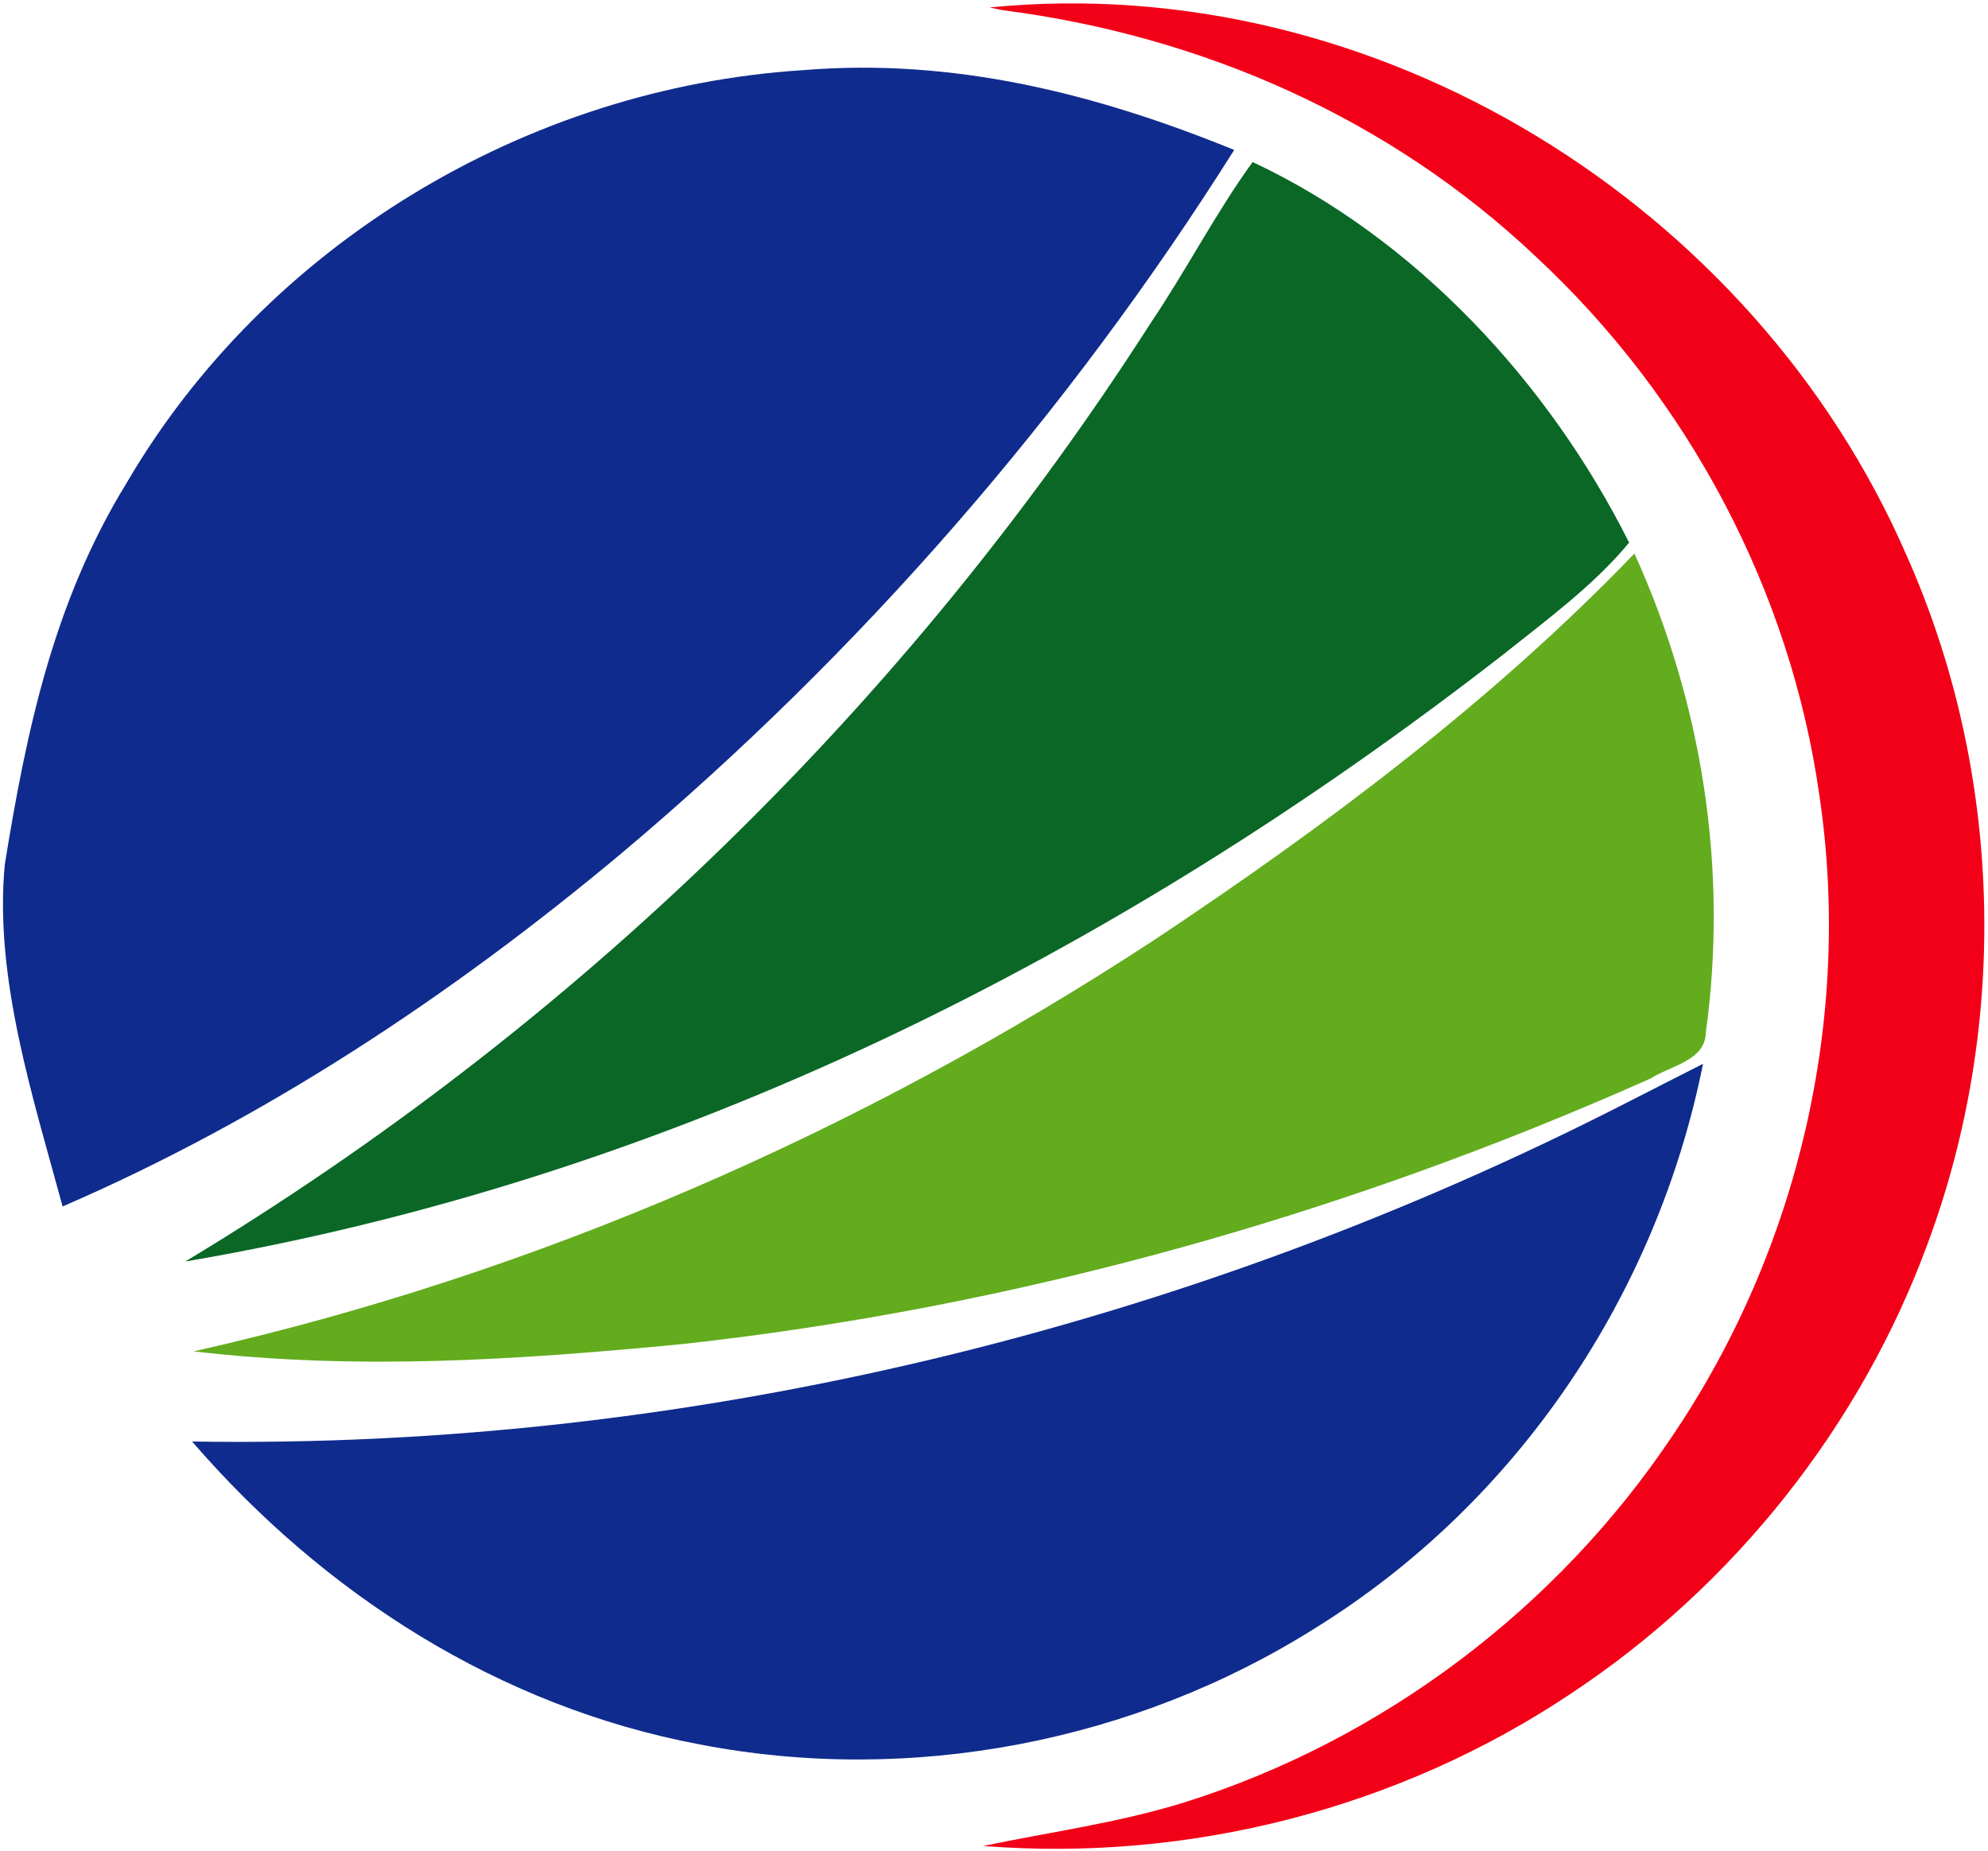 <svg width="145" height="135" viewBox="0 0 145 135" fill="none" xmlns="http://www.w3.org/2000/svg">
<path d="M72.181 0.543C100.356 -2.242 127.929 14.941 139.044 40.478C146.056 56.205 146.595 74.556 140.612 90.681C135.732 103.996 126.474 115.671 114.582 123.541C102.075 131.908 86.77 135.849 71.717 134.656C76.672 133.624 81.477 132.99 86.369 131.485C100.883 126.922 113.578 117.299 121.983 104.742C131.178 91.153 135.105 74.257 132.709 58.07C130.601 43.113 123.15 29.064 112.048 18.745C101.422 8.674 87.761 2.632 73.222 0.755L72.933 0.705L72.181 0.543Z" fill="#F20017"/>
<path d="M58.571 5.118C69.572 4.21 79.934 6.834 90.02 10.937C77.915 30.157 62.735 47.613 45.299 62.271C32.955 72.59 19.394 81.592 4.566 88.007C2.421 80.087 -0.439 71.31 0.351 63.055C1.944 53.208 3.927 43.883 9.22 35.255C19.369 17.874 38.386 6.399 58.571 5.118Z" fill="#0F2B8D"/>
<path d="M91.363 11.819C103.292 17.414 113.002 27.957 118.823 39.582C116.251 42.702 112.764 45.251 109.602 47.775C81.365 69.731 49.087 85.968 13.511 92.023C41.912 74.928 66.148 51.331 83.949 23.531C86.533 19.702 88.653 15.562 91.363 11.819Z" fill="#0A6726"/>
<path d="M119.211 40.379C124.179 51.32 126.06 63.429 124.417 75.327C124.379 77.379 121.845 77.739 120.39 78.672C98.073 88.618 74.138 95.369 49.802 98.042C37.834 99.198 26.118 99.981 14.125 98.577C39.051 92.969 62.911 82.513 84.212 68.551C96.631 60.296 108.887 51.121 119.211 40.379Z" fill="#62AC1E"/>
<path d="M124.215 77.602C120.841 94.448 110.68 109.604 95.965 118.742C82.743 127.084 66.41 130.229 51.017 127.246C36.39 124.486 23.62 116.28 14.011 105.153C50.215 105.749 86.619 96.847 118.746 80.387C120.565 79.454 122.384 78.534 124.215 77.602Z" fill="#0F2B8D"/>
</svg>

